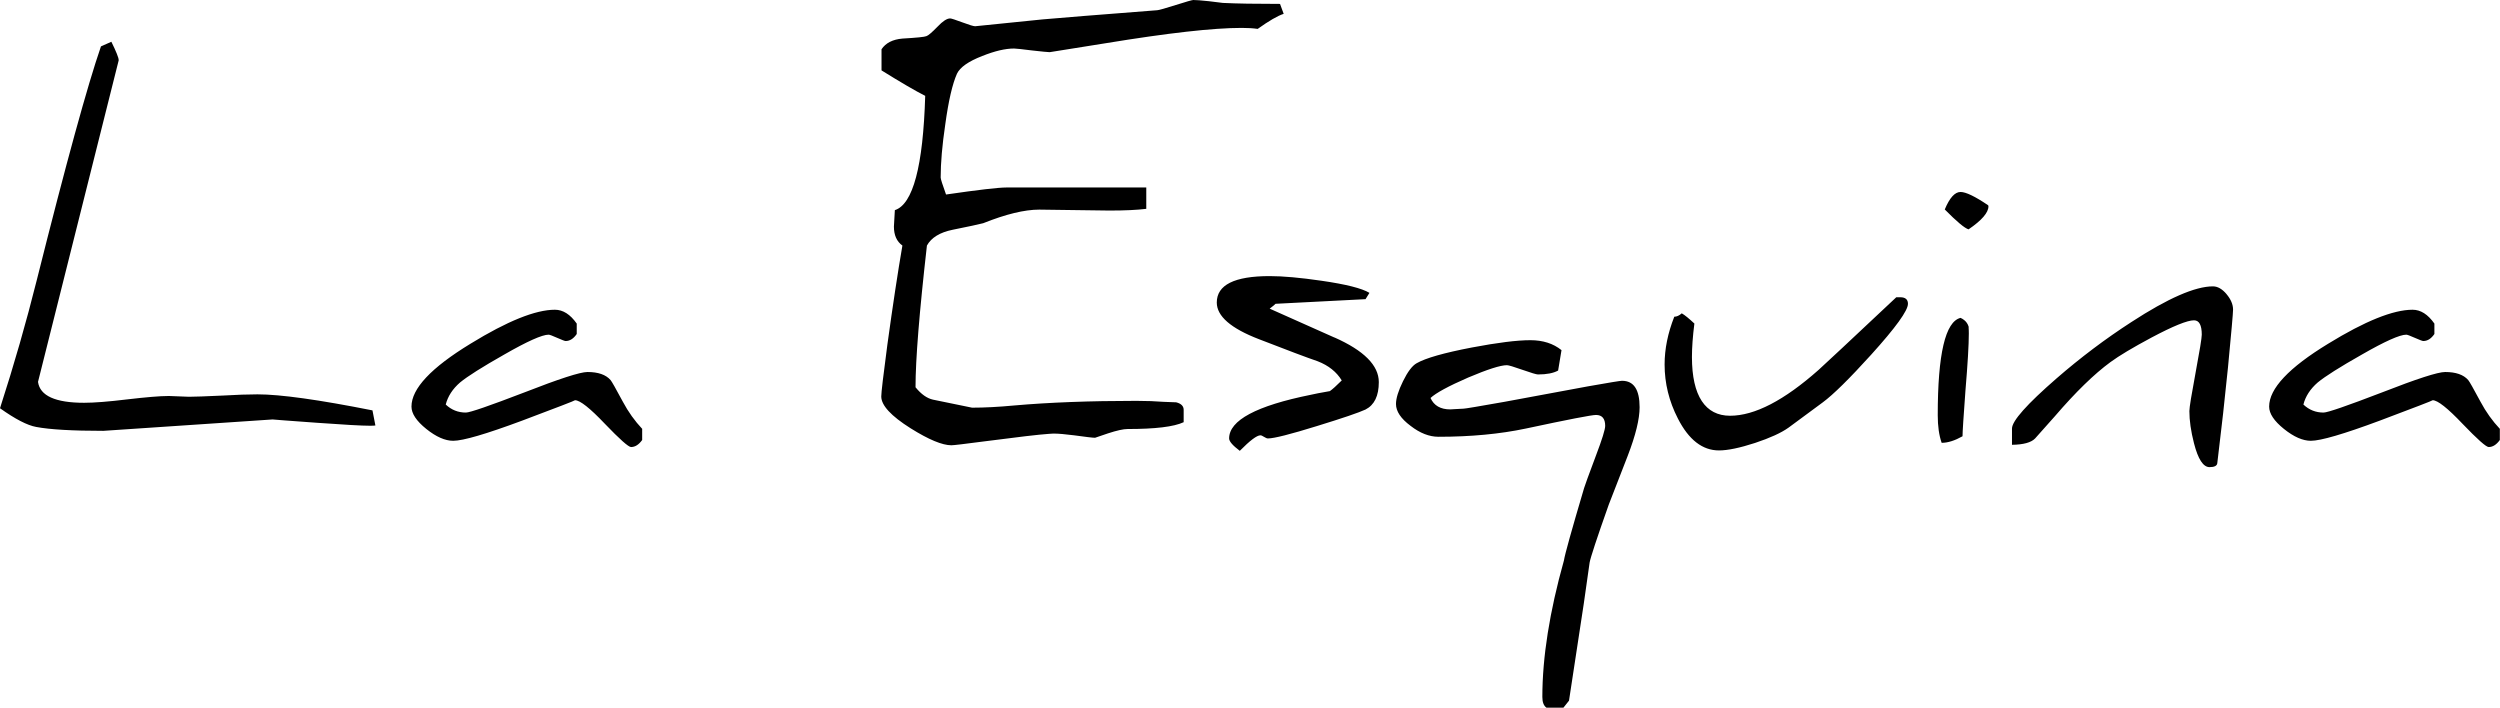 <?xml version="1.0" encoding="UTF-8"?> <svg xmlns="http://www.w3.org/2000/svg" id="Lager_1" data-name="Lager 1" viewBox="0 0 480.16 135.91"><defs><style> .cls-1 { fill: #000; stroke-width: 0px; } </style></defs><path class="cls-1" d="M480.16,82.4c-1.46-1.55-2.7-3.29-3.73-5.22-1.37-2.55-2.16-3.95-2.38-4.19-.9-1.03-2.38-1.54-4.43-1.54-1.4,0-5.44,1.31-12.12,3.92-6.71,2.58-10.46,3.87-11.23,3.87-1.49,0-2.78-.51-3.87-1.54.4-1.58,1.32-3,2.75-4.24,1.43-1.18,4.26-2.97,8.48-5.36,4.44-2.55,7.29-3.82,8.53-3.82.19,0,.74.2,1.65.61.92.4,1.45.61,1.61.61.81,0,1.52-.45,2.14-1.35v-2c-1.24-1.77-2.64-2.66-4.19-2.66-3.73,0-9.14,2.18-16.22,6.53-7.55,4.6-11.33,8.62-11.33,12.07,0,1.34.95,2.77,2.84,4.29,1.89,1.52,3.62,2.28,5.17,2.28,1.89,0,6.31-1.29,13.24-3.87,6.77-2.55,10.16-3.85,10.16-3.92.96,0,2.87,1.51,5.73,4.52,2.86,2.98,4.54,4.47,5.03,4.47.78,0,1.49-.45,2.14-1.35v-2.1ZM427.64,56.49c-.84-.99-1.71-1.49-2.61-1.49-3.42,0-8.64,2.28-15.66,6.85-5,3.23-9.79,6.84-14.36,10.81-5.72,4.97-8.58,8.19-8.58,9.65v3.12c2.21-.03,3.68-.44,4.43-1.21,1.89-2.11,3.17-3.54,3.82-4.29,3.98-4.63,7.53-8.09,10.67-10.39,1.65-1.21,4.27-2.78,7.88-4.71,4.16-2.21,6.88-3.31,8.16-3.31.99,0,1.49.92,1.49,2.75,0,.65-.4,3.09-1.19,7.32-.79,4.23-1.19,6.68-1.19,7.36,0,1.8.29,3.87.89,6.2.78,3.04,1.77,4.57,2.98,4.57.93,0,1.43-.25,1.49-.75.81-6.62,1.49-12.74,2.05-18.36.65-6.77.98-10.49.98-11.14,0-.99-.42-1.99-1.26-2.98M378.14,64.04c0-.5-.02-.92-.05-1.26.06.03.11.25.14.65-.09-1.12-.65-1.91-1.68-2.38-2.92.72-4.38,6.94-4.38,18.69,0,2.11.25,3.88.75,5.31,1.18,0,2.52-.42,4.01-1.26,0-.81.19-3.73.56-8.76.43-5.13.65-8.79.65-11M376.55,36.87c-1.09,0-2.1,1.12-3.03,3.36,2.3,2.33,3.82,3.6,4.57,3.82,2.55-1.74,3.82-3.22,3.82-4.43l-.05-.19c-2.52-1.71-4.29-2.56-5.31-2.56M364.95,57.1h-.75c-8.89,8.36-13.86,13-14.91,13.94-6.62,5.87-12.29,8.81-17.01,8.81s-7.32-3.76-7.32-11.28c0-1.83.16-3.98.47-6.43-1.03-.96-1.83-1.62-2.42-1.96-.5.44-.98.65-1.44.65-1.24,3.14-1.86,6.2-1.86,9.18,0,3.6.85,7.07,2.56,10.39,2.08,4.07,4.71,6.11,7.88,6.11,1.68,0,3.99-.48,6.94-1.44,2.89-.96,5.03-1.94,6.43-2.94,3.36-2.49,5.55-4.1,6.57-4.85,2.02-1.49,5.11-4.54,9.28-9.14,4.72-5.22,7.08-8.48,7.08-9.79,0-.84-.5-1.26-1.49-1.26M311.58,73.13c-.37,0-2.56.36-6.57,1.07l-16.08,2.98c-4.91.87-7.52,1.31-7.83,1.31-.16,0-.6.02-1.33.07-.73.05-1.14.07-1.24.07-1.86,0-3.12-.73-3.78-2.19,1.03-.96,3.43-2.27,7.22-3.92,3.73-1.58,6.21-2.38,7.46-2.38.31,0,1.31.3,2.98.89,1.68.59,2.67.89,2.98.89,1.68,0,2.97-.25,3.87-.75.28-1.74.5-3.04.65-3.92-1.58-1.27-3.57-1.91-5.97-1.91-2.58,0-6.32.47-11.23,1.4-5.38,1.03-8.92,2.04-10.63,3.03-.84.47-1.71,1.62-2.61,3.45-.9,1.83-1.35,3.29-1.35,4.38,0,1.4.93,2.8,2.8,4.19,1.8,1.4,3.59,2.1,5.36,2.1,6.21,0,11.81-.53,16.78-1.58,8.14-1.74,12.63-2.61,13.47-2.61,1.18,0,1.77.7,1.77,2.1,0,.68-.59,2.58-1.77,5.69-1.43,3.82-2.19,5.9-2.28,6.25-2.42,8.17-3.71,12.8-3.87,13.89-2.77,9.88-4.15,18.63-4.15,26.24,0,.99.26,1.68.79,2.05h3.26l1.07-1.35,2.84-18.64c.5-3.51.87-6.14,1.12-7.88.16-.93,1.38-4.65,3.68-11.14,1.74-4.51,2.95-7.63,3.64-9.37,1.52-3.95,2.28-7.05,2.28-9.32,0-3.39-1.12-5.08-3.36-5.08M256.3,64.83l-12.44-5.55c.65-.5,1.03-.81,1.12-.93l17.29-.89.75-1.21c-1.43-.87-4.51-1.65-9.23-2.33-4.04-.59-7.35-.89-9.93-.89-6.77,0-10.16,1.69-10.16,5.08,0,2.61,2.7,4.96,8.11,7.04,5.44,2.11,9.2,3.53,11.28,4.24,2.08.81,3.62,2.04,4.61,3.68-1.03,1.03-1.79,1.71-2.28,2.05-1.77.31-2.98.54-3.64.7-10.47,2.11-15.71,4.91-15.71,8.39,0,.56.68,1.35,2.05,2.38,1.96-1.99,3.28-2.98,3.96-2.98.16,0,.39.1.7.3.31.2.56.3.75.3,1.15,0,4.29-.79,9.41-2.38,4.94-1.52,8.05-2.58,9.32-3.17,1.71-.87,2.56-2.63,2.56-5.27,0-3.2-2.84-6.06-8.53-8.58M245.82.75c-4.66,0-8.31-.06-10.95-.19l-2.7-.33c-1.49-.16-2.49-.23-2.98-.23-.22,0-1.34.32-3.36.96-2.02.64-3.2.97-3.54,1-11.62.9-18.99,1.49-22.09,1.77-6.56.65-10.86,1.09-12.91,1.31-.31,0-1.13-.25-2.47-.75-1.34-.5-2.11-.75-2.33-.75-.62,0-1.43.53-2.42,1.58-1.09,1.12-1.8,1.72-2.14,1.82-.34.16-1.88.31-4.61.47-1.86.16-3.2.84-4.01,2.05v4.06c3.7,2.3,6.49,3.93,8.39,4.89-.4,13.52-2.35,20.83-5.83,21.95,0,.16-.03.68-.09,1.58-.06.87-.09,1.4-.09,1.58,0,1.65.54,2.86,1.63,3.64-.87,5.03-1.83,11.39-2.89,19.06-.78,5.87-1.17,9.18-1.17,9.93,0,1.71,1.88,3.74,5.64,6.11,3.48,2.18,6.09,3.26,7.83,3.26.43,0,2.55-.25,6.34-.75,6.43-.84,10.55-1.32,12.35-1.44l.79-.05h.37c.71,0,1.96.11,3.73.33,2.24.31,3.57.47,4.01.47l2.47-.84c1.71-.56,2.97-.84,3.78-.84,5.31,0,8.9-.43,10.77-1.31v-2.38c0-.71-.48-1.2-1.44-1.44l-2.38-.09c-1.55-.12-3.31-.19-5.27-.19-8.95,0-16.78.3-23.49.89-2.98.28-5.67.42-8.06.42l-7.5-1.54c-1.15-.25-2.27-1.04-3.36-2.38,0-5.31.73-14.39,2.19-27.22.84-1.52,2.49-2.53,4.94-3.03,3.08-.62,5.03-1.04,5.87-1.26,4.35-1.74,7.94-2.61,10.77-2.61l6.71.09c3.48.06,5.73.09,6.76.09,2.95,0,5.31-.11,7.08-.33v-4.1h-26.85c-1.55,0-5.42.45-11.61,1.35-.68-1.89-1.03-2.98-1.03-3.26,0-2.8.29-6.21.89-10.25.62-4.51,1.37-7.74,2.24-9.69.59-1.24,2.21-2.38,4.85-3.4,2.39-.96,4.43-1.44,6.11-1.44.34,0,1.49.12,3.45.37,1.96.22,3.09.33,3.4.33l10.77-1.72c11.93-1.96,20.63-2.94,26.1-2.94,1.15,0,2.17.06,3.08.19,2.17-1.55,3.84-2.52,4.99-2.89l-.7-1.91ZM123.37,82.4c-1.46-1.55-2.7-3.29-3.73-5.22-1.37-2.55-2.16-3.95-2.38-4.19-.9-1.03-2.38-1.54-4.43-1.54-1.4,0-5.44,1.31-12.12,3.92-6.71,2.58-10.46,3.87-11.23,3.87-1.49,0-2.78-.51-3.87-1.54.4-1.58,1.32-3,2.75-4.24,1.43-1.18,4.26-2.97,8.48-5.36,4.44-2.55,7.29-3.82,8.53-3.82.19,0,.74.2,1.65.61.92.4,1.45.61,1.61.61.81,0,1.52-.45,2.14-1.35v-2c-1.24-1.77-2.64-2.66-4.19-2.66-3.73,0-9.14,2.18-16.22,6.53-7.55,4.6-11.33,8.62-11.33,12.07,0,1.34.95,2.77,2.84,4.29,1.89,1.52,3.62,2.28,5.17,2.28,1.89,0,6.31-1.29,13.24-3.87,6.77-2.55,10.16-3.85,10.16-3.92.96,0,2.87,1.51,5.73,4.52,2.86,2.98,4.54,4.47,5.03,4.47.78,0,1.49-.45,2.14-1.35v-2.1ZM71.54,78.82c-10.32-2.05-17.68-3.08-22.09-3.08-1.8,0-4.01.08-6.62.23-3.39.16-5.52.23-6.39.23h-.23l-3.64-.14h-.33c-1.52,0-4.13.22-7.83.65-3.6.44-6.35.65-8.25.65-5.53,0-8.48-1.34-8.86-4.01L22.79,11.61v-.09c0-.43-.47-1.6-1.4-3.5l-2,.89c-2.58,7.46-6.7,22.45-12.35,44.98-1.99,7.95-4.33,16.13-7.04,24.52,2.92,2.08,5.24,3.28,6.94,3.59,2.64.5,6.94.75,12.91.75l32.53-2.19h-.05s2.89.25,8.67.65c5.13.37,8.48.56,10.07.56.53,0,.87-.02,1.03-.05l-.56-2.89Z"></path></svg> 